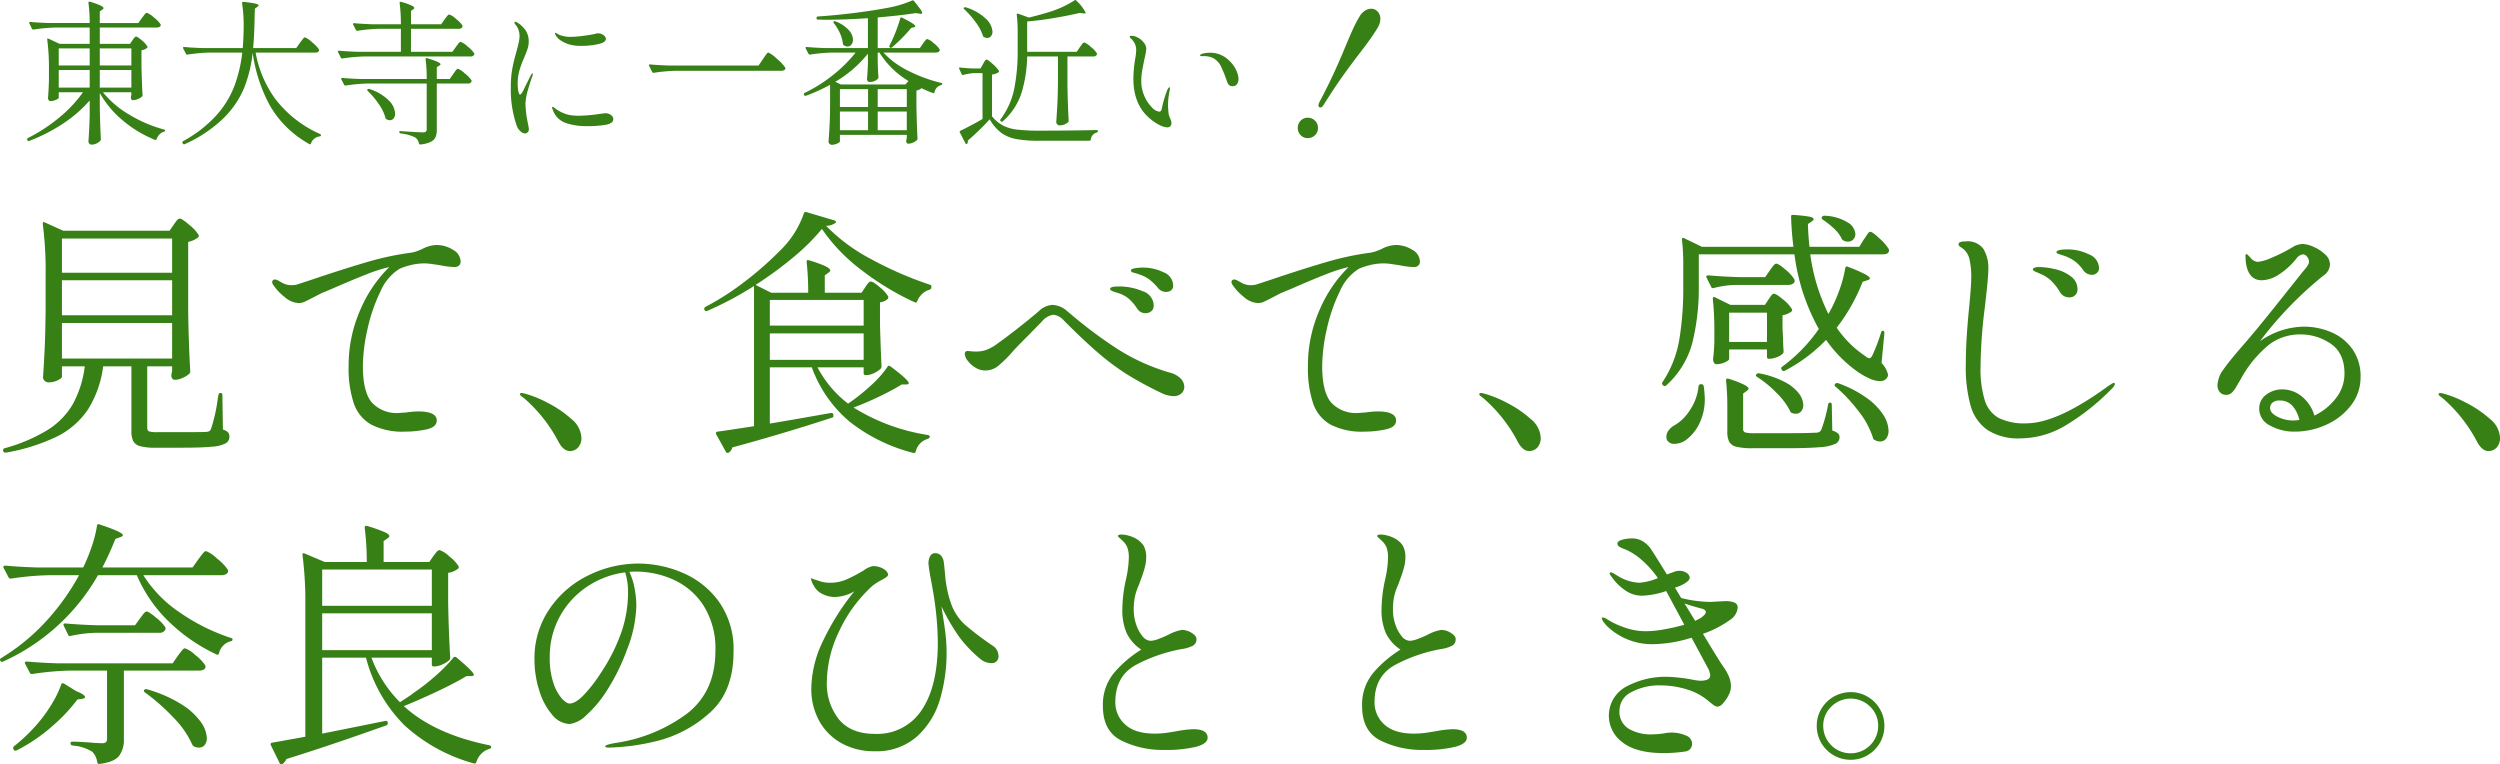 <svg xmlns="http://www.w3.org/2000/svg" width="482.25" height="147.413" viewBox="0 0 482.25 147.413"><g transform="translate(-276.65 -154.438)"><path d="M22.2-17.79q.06-.09.21-.3a1.868,1.868,0,0,1,.27-.315.367.367,0,0,1,.24-.1q.24,0,1.095.735A4.249,4.249,0,0,1,25.08-16.59q.09.12-.06.27a2.078,2.078,0,0,1-1.08.45v3q.09,3.75.21,5.64a.407.407,0,0,1-.12.3,2.354,2.354,0,0,1-.8.48,2.579,2.579,0,0,1-.945.21q-.33,0-.39-.45l.03-.3a1.864,1.864,0,0,0,.06-.27v-.51H16.5a18.669,18.669,0,0,0,5.16,4.365A25.733,25.733,0,0,0,28.32-.57q.18.06.18.18,0,.18-.24.24a1.829,1.829,0,0,0-.825.5,2.615,2.615,0,0,0-.585.915q-.06.24-.3.15a22.8,22.8,0,0,1-6.12-3.66A19.24,19.24,0,0,1,15.9-7.62v3.09q.09,3.84.21,5.82a.439.439,0,0,1-.09.27,2.118,2.118,0,0,1-.72.54,2.13,2.13,0,0,1-.96.24.611.611,0,0,1-.45-.18.576.576,0,0,1-.18-.42q.18-2.52.24-5.07V-6.18A25.146,25.146,0,0,1,8.82-1.725,32.994,32.994,0,0,1,2.28,1.62a.174.174,0,0,1-.12.03.213.213,0,0,1-.21-.15l-.03-.09a.241.241,0,0,1,.09-.33A32.249,32.249,0,0,0,8.07-2.88a24.888,24.888,0,0,0,4.59-4.89H7.98v1.08q0,.15-.54.39a2.577,2.577,0,0,1-1.05.24.414.414,0,0,1-.345-.18.681.681,0,0,1-.135-.42q.12-1.38.18-3.42v-2.01a41.964,41.964,0,0,0-.33-5.82v-.06q0-.12.075-.15a.243.243,0,0,1,.195.03l2.13.99h5.79v-3.15H7.41a32.163,32.163,0,0,0-4.29.39H3.03a.253.253,0,0,1-.21-.15l-.51-1.05a.174.174,0,0,1-.03-.12q0-.15.21-.15,1.65.15,3.66.21h7.8a30.027,30.027,0,0,0-.24-3.9q0-.3.3-.21a15.031,15.031,0,0,1,2.04.735q.57.285.57.5,0,.15-.24.3l-.48.33v2.25h7.44l.69-.99q.15-.18.315-.405a4.8,4.8,0,0,1,.33-.405.443.443,0,0,1,.285-.18,3.878,3.878,0,0,1,1.35.885,5.74,5.74,0,0,1,1.32,1.335l.03.12a.418.418,0,0,1-.225.375,1.061,1.061,0,0,1-.555.135H15.9v3.15h5.82Zm-8.25,4.86v-3.3H7.98v3.3Zm8.04,0v-3.3H15.9v3.3Zm-8.04.87H7.98v3.39h5.97Zm1.95,0v3.39h6.09v-3.39Zm38.61-5.25q.12-.15.345-.45t.36-.45a.367.367,0,0,1,.255-.15,4.269,4.269,0,0,1,1.35.93,6.155,6.155,0,0,1,1.35,1.38.757.757,0,0,1,0,.3.745.745,0,0,1-.72.33H45.96a21.817,21.817,0,0,0,3.735,8.865A22.191,22.191,0,0,0,58.41.3a.253.253,0,0,1,.15.21.233.233,0,0,1-.045.165A.409.409,0,0,1,58.32.75,2.023,2.023,0,0,0,56.64,2.1q-.09.27-.33.12a19.782,19.782,0,0,1-7.725-7.65,30.085,30.085,0,0,1-3.195-9.96,25.284,25.284,0,0,1-1.695,6.9A17.9,17.9,0,0,1,39.66-2.655a25.953,25.953,0,0,1-7.38,4.9q-.24.09-.33-.09l-.09-.15a.174.174,0,0,1-.03-.12.259.259,0,0,1,.12-.21,24.423,24.423,0,0,0,6.345-4.89A18.343,18.343,0,0,0,41.82-8.85a27.024,27.024,0,0,0,1.56-6.57H37.11a32.163,32.163,0,0,0-4.29.39h-.06a.271.271,0,0,1-.24-.15l-.54-1.05-.03-.12q0-.15.21-.15,1.62.15,3.63.21h7.68q.09-.9.15-2.7.03-.45.03-1.38a28.793,28.793,0,0,0-.3-4.59q0-.3.27-.24a21.707,21.707,0,0,1,2.28.33q.63.15.63.33,0,.15-.24.3l-.48.36q0,.63-.03.93-.06,4.14-.3,6.66h8.31Zm27.9-4.5.3-.4a3.879,3.879,0,0,1,.345-.42.379.379,0,0,1,.255-.135,3.567,3.567,0,0,1,1.29.84,5.438,5.438,0,0,1,1.26,1.29.519.519,0,0,1-.03.3.745.745,0,0,1-.72.33H75.93v4.44h7.98l.69-.96q.09-.12.3-.405a3.88,3.88,0,0,1,.345-.42.379.379,0,0,1,.255-.135,3.792,3.792,0,0,1,1.335.885,5.47,5.47,0,0,1,1.275,1.3.273.273,0,0,1,0,.3.745.745,0,0,1-.72.33H66.99a32.163,32.163,0,0,0-4.29.39h-.09a.253.253,0,0,1-.21-.15l-.54-1.08a.174.174,0,0,1-.03-.12q0-.15.21-.15,1.65.15,3.66.21h8.28v-4.44H69.9a32.164,32.164,0,0,0-4.29.39h-.09a.253.253,0,0,1-.21-.15l-.54-1.05a.174.174,0,0,1-.03-.12q0-.15.21-.15,1.65.15,3.66.21h5.37a32.274,32.274,0,0,0-.24-4.11q0-.3.3-.21a13.594,13.594,0,0,1,1.98.69q.54.27.54.48,0,.12-.21.27l-.42.3v2.58h5.82Zm1.68,10.5q.12-.15.315-.435a3.076,3.076,0,0,1,.33-.42.379.379,0,0,1,.255-.135,4.013,4.013,0,0,1,1.3.885A5.791,5.791,0,0,1,87.6-10.08a.757.757,0,0,1,0,.3.745.745,0,0,1-.72.33H80.91V-.6A3.932,3.932,0,0,1,80.685.855a1.907,1.907,0,0,1-.915.93,5.74,5.74,0,0,1-2.04.525h-.06q-.15,0-.21-.21A1.857,1.857,0,0,0,76.71.93,8.7,8.7,0,0,0,73.92.18q-.24-.06-.24-.24,0-.27.24-.21,3.48.24,4.29.24a.869.869,0,0,0,.6-.15.758.758,0,0,0,.15-.54V-9.45H67.62a32.163,32.163,0,0,0-4.29.39h-.09a.253.253,0,0,1-.21-.15l-.54-1.05a.174.174,0,0,1-.03-.12q0-.15.21-.15,1.65.15,3.66.21H78.96a29.2,29.2,0,0,0-.21-3.81q0-.3.3-.21,2.58.78,2.58,1.17,0,.12-.24.27l-.48.3v2.28H83.4Zm-16.5,3.3q-.18-.18-.03-.33a.314.314,0,0,1,.33-.06,9.213,9.213,0,0,1,3.765,2.22A3.84,3.84,0,0,1,72.87-3.66a1.453,1.453,0,0,1-.285.93.9.9,0,0,1-.735.36,1.221,1.221,0,0,1-.66-.21.288.288,0,0,1-.18-.24,8.8,8.8,0,0,0-1.32-2.7A15.485,15.485,0,0,0,67.59-8.01ZM97.92.18A1.408,1.408,0,0,1,97-.285a2.619,2.619,0,0,1-.7-1.1,21.347,21.347,0,0,1-1.11-7.41,19.529,19.529,0,0,1,.3-3.6,32.927,32.927,0,0,1,.81-3.3q.21-.81.39-1.59a6.13,6.13,0,0,0,.18-1.35,3.53,3.53,0,0,0-.21-1.17,2.745,2.745,0,0,0-.54-.96,1.07,1.07,0,0,1-.24-.45q0-.15.12-.15a1.026,1.026,0,0,1,.48.18,5.273,5.273,0,0,1,1.575,1.5,3.9,3.9,0,0,1,.585,2.22,4.061,4.061,0,0,1-.18,1.17,11.61,11.61,0,0,1-.42,1.17q-.24.57-.3.75a15.963,15.963,0,0,0-.93,2.55,9.505,9.505,0,0,0-.3,2.37A8.319,8.319,0,0,0,96.63-8q.12.675.36.675.15,0,.51-.6l.54-1.11,1.02-2.04q.21-.33.3-.33t.09.12l-.09.36q-.39,1.05-.87,2.715a10.4,10.4,0,0,0-.48,2.775,21.5,21.5,0,0,0,.51,3.84,8.969,8.969,0,0,1,.15.96.755.755,0,0,1-.24.6A.764.764,0,0,1,97.92.18Zm10.86-16.89a8.051,8.051,0,0,1-2.16-.24,5.97,5.97,0,0,1-1.755-.78,2.921,2.921,0,0,1-1.035-1.05.921.921,0,0,1-.12-.36.08.08,0,0,1,.09-.09.741.741,0,0,1,.315.15,2.726,2.726,0,0,0,.435.24,5.694,5.694,0,0,0,2.16.39,19.814,19.814,0,0,0,2.3-.18q1.455-.18,2.415-.39a1.929,1.929,0,0,1,.57-.12,1.761,1.761,0,0,1,1.05.345.944.944,0,0,1,.48.735q0,.69-1.53,1.02A15.191,15.191,0,0,1,108.78-16.71Zm1.05,15.48a12.144,12.144,0,0,1-4.05-.615,4,4,0,0,1-2.46-2.445,2.506,2.506,0,0,1-.18-.54.106.106,0,0,1,.12-.12.4.4,0,0,1,.225.105q.135.105.225.165a7.033,7.033,0,0,0,2.61,1.26,8.824,8.824,0,0,0,2.07.18,28.8,28.8,0,0,0,3.99-.36l1.02-.12a1.706,1.706,0,0,1,1.125.36,1.019,1.019,0,0,1,.435.78q0,.81-1.425,1.08A20.6,20.6,0,0,1,109.83-1.23Zm33.99-12.93q.15-.21.39-.57a4.735,4.735,0,0,1,.39-.525.4.4,0,0,1,.27-.165,5.4,5.4,0,0,1,1.62,1.185,8.183,8.183,0,0,1,1.62,1.7.273.273,0,0,1,0,.3q-.15.33-.81.33H127.05a32.163,32.163,0,0,0-4.29.39h-.09a.253.253,0,0,1-.21-.15l-.6-1.2a.174.174,0,0,1-.03-.12q0-.15.21-.15,1.65.15,3.66.21h17.28Zm30.87-3q.09-.12.285-.375a3.983,3.983,0,0,1,.315-.375.346.346,0,0,1,.24-.12,3.2,3.2,0,0,1,1.215.78,4.73,4.73,0,0,1,1.155,1.2.334.334,0,0,1,.03.15.4.4,0,0,1-.225.345,1.061,1.061,0,0,1-.555.135H167.07a16.2,16.2,0,0,0,4.815,3.525A28.557,28.557,0,0,0,178.2-9.57q.21.03.21.21a.248.248,0,0,1-.24.21,1.787,1.787,0,0,0-1.26,1.38q-.06.24-.3.15a21.062,21.062,0,0,1-2.19-.93,2.078,2.078,0,0,1-.99.45v3.21q.09,3.99.21,6.06a.407.407,0,0,1-.12.3,2.4,2.4,0,0,1-.765.48,2.359,2.359,0,0,1-.915.21.314.314,0,0,1-.255-.135.688.688,0,0,1-.135-.315l.03-.3.09-.39V.45h-12.9V1.71q0,.18-.525.42a2.476,2.476,0,0,1-1.035.24.626.626,0,0,1-.435-.18.555.555,0,0,1-.2-.42q.12-1.62.2-3.165t.1-3.945V-9.21a33.513,33.513,0,0,1-4.68,2.13h-.09a.285.285,0,0,1-.24-.12l-.03-.09a.241.241,0,0,1,.09-.33,28.466,28.466,0,0,0,5.505-3.465A27.143,27.143,0,0,0,161.7-15.42h-4.5a32.163,32.163,0,0,0-4.29.39h-.09a.253.253,0,0,1-.21-.15l-.54-1.05a.174.174,0,0,1-.03-.12q0-.15.21-.15,1.65.15,3.66.21h8.16v-5.76q-4.44.3-8.19.3l-1.47-.03a.212.212,0,0,1-.24-.24v-.09a.235.235,0,0,1,.21-.27q3.21-.21,6.765-.645t6.615-1.005a22,22,0,0,0,4.86-1.44.174.174,0,0,1,.12-.03.259.259,0,0,1,.21.12q.87,1.08,1.23,1.59a1.63,1.63,0,0,1,.36.72q0,.24-.48.15l-.75-.12q-2.79.45-7.35.84v5.91h2.52l-.18-.15a.219.219,0,0,1-.06-.33,25.113,25.113,0,0,0,1.185-2.64q.555-1.44.885-2.61.03-.24.33-.15,2.58,1.29,2.58,1.65,0,.15-.27.21l-.54.15a29.287,29.287,0,0,1-3.87,3.87h5.55Zm-17.22-3.96q-.12-.21,0-.3a.364.364,0,0,1,.33-.03,6.714,6.714,0,0,1,2.565,1.68,2.9,2.9,0,0,1,.825,1.86,1.465,1.465,0,0,1-.3.945.923.923,0,0,1-.75.375,1.4,1.4,0,0,1-.72-.24.549.549,0,0,1-.18-.3,6.367,6.367,0,0,0-.585-2.07A8.749,8.749,0,0,0,157.47-21.12Zm6.6,5.91a22.753,22.753,0,0,1-6.3,5.43l1.08.51H171.3l.6-.66a16.761,16.761,0,0,1-5.61-5.49h-.33v1.68l.03,1.02q.03,1.14.12,2.04a.367.367,0,0,1-.09.27,1.655,1.655,0,0,1-.645.465,2.435,2.435,0,0,1-1.005.195.414.414,0,0,1-.345-.18.681.681,0,0,1-.135-.42q.12-1.17.18-3.03Zm-5.4,10.29h5.43V-8.37h-5.43Zm12.9-3.45h-5.61v3.45h5.61ZM164.1-4.05h-5.43v3.6h5.43Zm1.86,0v3.6h5.61v-3.6Zm39-12.42q.09-.12.27-.375a3.071,3.071,0,0,1,.315-.39.379.379,0,0,1,.255-.135,3.6,3.6,0,0,1,1.23.825,5.059,5.059,0,0,1,1.2,1.245.757.757,0,0,1,0,.3.714.714,0,0,1-.69.33h-4.98v5.52q.06,3.75.24,6.87a.407.407,0,0,1-.12.3,2.4,2.4,0,0,1-1.68.6.574.574,0,0,1-.4-.195.574.574,0,0,1-.2-.4q.12-1.77.21-3.435t.12-4.365v-4.89h-5.94a25.593,25.593,0,0,1-1.065,6.945A12.269,12.269,0,0,1,190.08-2.16a.252.252,0,0,1-.36,0l-.06-.06a.219.219,0,0,1,0-.33,14.751,14.751,0,0,0,2.64-5.91,37.194,37.194,0,0,0,.66-7.38v-3.54a27.634,27.634,0,0,0-.18-3.33q0-.3.27-.21l2.07.75q2.31-.57,3.75-1.02a19.8,19.8,0,0,0,5.07-2.31q.18-.15.33.06a8.192,8.192,0,0,1,1.8,2.31q0,.21-.42.15l-.72-.09q-2.16.51-4.89.975t-5.25.675v5.85h9.57Zm-22.32-7.32q-.18-.18-.03-.3a.314.314,0,0,1,.33-.06,9.628,9.628,0,0,1,3.9,2.22,3.744,3.744,0,0,1,1.26,2.46,1.344,1.344,0,0,1-.285.885.88.88,0,0,1-.705.345,1.266,1.266,0,0,1-.69-.21.289.289,0,0,1-.18-.24,8.822,8.822,0,0,0-1.4-2.61A17.324,17.324,0,0,0,182.64-23.79Zm3.63,10.59q.09-.15.225-.39a2.216,2.216,0,0,1,.24-.36.3.3,0,0,1,.225-.12q.24,0,1.185.855a5.958,5.958,0,0,1,1.185,1.3.212.212,0,0,1-.09.3,2.275,2.275,0,0,1-1.23.42v8.07a6.856,6.856,0,0,0,2.13,1.785,8.1,8.1,0,0,0,2.715.78A36.278,36.278,0,0,0,197.1-.36q6.57,0,11.1-.12.24,0,.24.21a.291.291,0,0,1-.21.27,1.563,1.563,0,0,0-1.17,1.38.291.291,0,0,1-.27.21h-9.66a24.192,24.192,0,0,1-4.455-.33,7.085,7.085,0,0,1-2.9-1.215,8.7,8.7,0,0,1-2.22-2.595q-.87.99-2.115,2.19T183.33,1.56l.03.18a.72.72,0,0,1-.15.42.2.2,0,0,1-.15.06q-.12,0-.18-.15L181.8-.03a.2.2,0,0,1,.09-.3q1.95-.93,4.29-2.28v-8.85h-1.41a9.116,9.116,0,0,0-2.31.36h-.09a.253.253,0,0,1-.21-.15l-.48-1.05-.03-.12a.13.13,0,0,1,.06-.1.155.155,0,0,1,.15-.015q1.32.15,2.55.18h1.38ZM221.82-.99a3.7,3.7,0,0,1-1.5-.45,9.783,9.783,0,0,1-2.07-1.44q-2.97-2.64-2.97-7.5a24.282,24.282,0,0,1,.33-3.72,11.452,11.452,0,0,0,.21-1.77,2.948,2.948,0,0,0-.255-1.245,3.769,3.769,0,0,0-.855-1.125.411.411,0,0,1-.15-.24.145.145,0,0,1,.1-.135.565.565,0,0,1,.225-.045,2.721,2.721,0,0,1,1.275.36,3.523,3.523,0,0,1,1.14.96,1.956,1.956,0,0,1,.465,1.2,12.821,12.821,0,0,1-.33,1.86q-.3,1.44-.465,2.4a11.315,11.315,0,0,0-.165,1.92,7.08,7.08,0,0,0,.615,2.97,6.98,6.98,0,0,0,1.455,2.16,2.315,2.315,0,0,0,1.41.81q.36,0,.48-.6a20.66,20.66,0,0,1,1.05-3.57,1.922,1.922,0,0,1,.21-.375q.12-.165.21-.165t.09.18a3.6,3.6,0,0,1-.06.51,14.027,14.027,0,0,0-.3,2.73q0,.57.09,1.47a2.516,2.516,0,0,0,.15.705q.12.315.15.4a2.123,2.123,0,0,1,.27.9.866.866,0,0,1-.21.615A.781.781,0,0,1,221.82-.99Zm12.63-7.95a.963.963,0,0,1-.75-.24,2.038,2.038,0,0,1-.36-.66,24.022,24.022,0,0,0-1.065-2.7,3.667,3.667,0,0,0-1.635-1.83,4.047,4.047,0,0,0-1.86-.36h-.36q-.27,0-.27-.18,0-.12.3-.24a2.971,2.971,0,0,1,.585-.15,5.466,5.466,0,0,1,1.035-.09,5.062,5.062,0,0,1,3.63,1.47,5.727,5.727,0,0,1,1.47,2.025,4.7,4.7,0,0,1,.39,1.545,1.791,1.791,0,0,1-.27.99A.927.927,0,0,1,234.45-8.94Zm16.89,4.11a.347.347,0,0,1-.255-.105.428.428,0,0,1-.105-.315,1.415,1.415,0,0,1,.18-.6q1.77-3.36,2.91-5.865t2.25-5.2q.84-2.01,1.38-3.18a24.758,24.758,0,0,1,1.2-2.28,3.275,3.275,0,0,1,1.05-1.125,2.248,2.248,0,0,1,1.2-.375,1.643,1.643,0,0,1,1.26.555,2.024,2.024,0,0,1,.51,1.425,3.213,3.213,0,0,1-.45,1.56q-.54.93-1.275,1.98t-1.26,1.74q-.525.69-.795,1.05-2.01,2.61-3.555,4.785T252-5.37Q251.67-4.83,251.34-4.83Zm-2.43,5.91a1.831,1.831,0,0,1-1.365-.57,1.906,1.906,0,0,1-.555-1.38,1.942,1.942,0,0,1,.555-1.41,1.831,1.831,0,0,1,1.365-.57,1.915,1.915,0,0,1,1.41.57,1.915,1.915,0,0,1,.57,1.41,1.88,1.88,0,0,1-.57,1.38A1.915,1.915,0,0,1,248.91,1.08Z" transform="translate(280 180)" fill="#378015"/><path d="M36.15-40.2q.1-.15.35-.5a3.113,3.113,0,0,1,.45-.525.611.611,0,0,1,.4-.175q.4,0,1.825,1.225A7.593,7.593,0,0,1,40.95-38.25a.379.379,0,0,1-.1.5,4.586,4.586,0,0,1-1.9.85v13.5q.1,6.25.4,11.45a.678.678,0,0,1-.2.5,4.815,4.815,0,0,1-1.3.8,3.757,3.757,0,0,1-1.5.35q-.55,0-.65-.75l.05-.5a3.106,3.106,0,0,0,.1-.45v-.9h-4.8V-1.1q0,.6.35.75a5.4,5.4,0,0,0,1.65.15H37.9q3.9,0,4.55-.05a1.408,1.408,0,0,0,.625-.175A1.134,1.134,0,0,0,43.4-.95,32.29,32.29,0,0,0,44.6-6.2a10.967,10.967,0,0,1,.2-1.2.364.364,0,0,1,.4-.35q.35,0,.35.4l.1,6.65a2.25,2.25,0,0,1,1,.55A1.293,1.293,0,0,1,46.9.7a1.41,1.41,0,0,1-.7,1.25,6.584,6.584,0,0,1-2.625.65q-1.925.2-5.725.2h-5.3a10.4,10.4,0,0,1-2.875-.3,2.083,2.083,0,0,1-1.325-.975A4.408,4.408,0,0,1,28-.45V-12.9H22.55a20.47,20.47,0,0,1-2.9,8.275A15.443,15.443,0,0,1,13.675.625,36.7,36.7,0,0,1,3.75,3.75h-.1a.405.405,0,0,1-.4-.35V3.3a.392.392,0,0,1,.3-.4A31.892,31.892,0,0,0,11.875-.65a14.445,14.445,0,0,0,4.85-5A20.288,20.288,0,0,0,19-12.9H14.6v2q0,.3-.825.7A4.015,4.015,0,0,1,12-9.8a1.044,1.044,0,0,1-.725-.3.925.925,0,0,1-.325-.7q.2-2.9.325-5.75t.175-7.15v-6.95a69.94,69.94,0,0,0-.55-9.7v-.1q0-.2.1-.25a.355.355,0,0,1,.3.05l3.55,1.6h20.5Zm-.3,9.25v-6.6H14.6v6.6ZM14.6-22.75H35.85V-29.5H14.6Zm21.25,1.5H14.6v6.85H35.85Zm51-15.05a5.868,5.868,0,0,1,3.175.925A2.641,2.641,0,0,1,91.5-33.15a1.02,1.02,0,0,1-.325.825,1.233,1.233,0,0,1-.825.275,15.057,15.057,0,0,1-2.8-.35q-.35-.05-1.35-.2a11.536,11.536,0,0,0-1.65-.15,10.879,10.879,0,0,0-2.875.375A11.747,11.747,0,0,0,79.7-31.7a9.543,9.543,0,0,0-3.675,4.4,31.888,31.888,0,0,0-2.5,7.3,33.326,33.326,0,0,0-.875,7q0,5.05,1.725,7.075A6.485,6.485,0,0,0,79.6-3.9L81-4a18.785,18.785,0,0,1,2.3-.2q3.6,0,3.6,1.75,0,1.3-2.025,1.725A19.788,19.788,0,0,1,80.8-.3a13.257,13.257,0,0,1-6.525-1.35A7.467,7.467,0,0,1,70.9-5.75a21.491,21.491,0,0,1-1-7.2,26.54,26.54,0,0,1,2.225-10.775A25.5,25.5,0,0,1,77.75-32.05l-.4.1a28.442,28.442,0,0,0-3.975,1.3q-2.575,1-6.575,2.75l-2.15.9q-.4.2-1.75.9-.95.5-1.5.75a2.748,2.748,0,0,1-1.15.25,4.371,4.371,0,0,1-2.675-1.15,10.223,10.223,0,0,1-2.175-2.3,1.1,1.1,0,0,1-.25-.6.48.48,0,0,1,.15-.35.48.48,0,0,1,.35-.15,1.325,1.325,0,0,1,.65.2q.1.05.85.475A3.7,3.7,0,0,0,59-28.55a6,6,0,0,0,.85-.1l3.05-1q5.6-1.9,10.275-3.275A55.512,55.512,0,0,1,81.8-34.8a6.187,6.187,0,0,0,1.45-.375q.7-.275.9-.375A6.147,6.147,0,0,1,86.85-36.3Zm23.55,38a28.6,28.6,0,0,0-6.6-8.4q-.2-.15-.525-.4t-.325-.4q0-.25.35-.25a4.5,4.5,0,0,1,.9.2,21.579,21.579,0,0,1,4.1,1.7,20.982,20.982,0,0,1,4.525,3.075A4.952,4.952,0,0,1,114.8.8a2.662,2.662,0,0,1-.675,2,2.143,2.143,0,0,1-1.525.65Q111.35,3.45,110.4,1.7Zm59.15-29.85q.1-.15.325-.475a2.553,2.553,0,0,1,.4-.475.567.567,0,0,1,.375-.15q.45,0,1.725,1.1A6.83,6.83,0,0,1,174-26.35a.594.594,0,0,1-.1.45,2.612,2.612,0,0,1-1.5.65v4.3q.15,5.2.3,8.05a.9.9,0,0,1-.15.45,4.7,4.7,0,0,1-1.275.85,3.526,3.526,0,0,1-1.525.4h-.1a.354.354,0,0,1-.4-.4v-1.1h-8.9a21.108,21.108,0,0,0,5.9,7l.5-.35a38.043,38.043,0,0,0,4-3.25,20.139,20.139,0,0,0,3.1-3.5.223.223,0,0,1,.225-.2.575.575,0,0,1,.325.1q3.55,2.65,3.55,3.25,0,.25-.5.25h-.85q-1.7,1.05-4.225,2.275T167.3-4.95A37.967,37.967,0,0,0,181.65.35q.35.1.35.3a.361.361,0,0,1-.125.3.885.885,0,0,1-.275.15,3.341,3.341,0,0,0-2.3,2.4.364.364,0,0,1-.5.3,32.909,32.909,0,0,1-12.225-6,24.545,24.545,0,0,1-7.325-10.5h-8.1V-1.85l5.25-.9,6.55-1.15h.1q.3,0,.35.35v.1q.1.4-.25.45Q153.85.05,143.9,2.75a1.483,1.483,0,0,1-.7,1,.2.2,0,0,1-.15.05.389.389,0,0,1-.4-.25L140.8.2a.556.556,0,0,1-.05-.25q0-.2.3-.25,1.25-.15,5.4-.8.4-.05,1.65-.25V-28.4a63.69,63.69,0,0,1-9,4.8.29.29,0,0,1-.2.05.354.354,0,0,1-.35-.25.29.29,0,0,1-.05-.2.432.432,0,0,1,.2-.35,50.9,50.9,0,0,0,7.425-4.75,63.1,63.1,0,0,0,6.875-6,18.345,18.345,0,0,0,4.7-7.25.42.42,0,0,1,.175-.275.42.42,0,0,1,.325-.025l5.4,1.6q.45.2.25.45A3.02,3.02,0,0,1,162-40a34.56,34.56,0,0,0,8.55,6.35,69.512,69.512,0,0,0,11.45,5q.4.1.3.45v.1q0,.3-.4.45a3.145,3.145,0,0,0-1.375.8,3.837,3.837,0,0,0-.925,1.35q-.1.4-.5.25a52.718,52.718,0,0,1-10.375-6.3A33.406,33.406,0,0,1,161.2-39.4a40.918,40.918,0,0,1-5.525,5.475A71.068,71.068,0,0,1,148.4-28.6l3,1.5h7.15a51.933,51.933,0,0,0-.3-5.9v-.1q0-.4.45-.25a23.271,23.271,0,0,1,3.2,1.15q.9.45.9.8,0,.2-.35.45l-.7.5v3.35h7.1Zm-.3,7.4V-25.7h-18.1v4.95Zm-18.1,1.5v5.1h18.1v-5.1Zm76.4-8a1.943,1.943,0,0,1-1.55-.8,10.671,10.671,0,0,0-1.675-1.625,7.04,7.04,0,0,0-1.975-.975,9.073,9.073,0,0,0-.875-.275,1.557,1.557,0,0,1-.575-.225l-.1-.2q0-.35.825-.475a9.956,9.956,0,0,1,1.475-.125,9.071,9.071,0,0,1,3.975.9,2.793,2.793,0,0,1,1.875,2.55,1.11,1.11,0,0,1-.4.95A1.62,1.62,0,0,1,227.55-27.25Zm-3.95,4.1a1.84,1.84,0,0,1-1.6-.9,9.265,9.265,0,0,0-1.65-1.925A5.936,5.936,0,0,0,218.1-27.1l-.525-.175a2.78,2.78,0,0,1-.575-.25.373.373,0,0,1-.2-.325q0-.45,1.65-.45a11.411,11.411,0,0,1,4.65.925,2.952,2.952,0,0,1,2.1,2.725,1.346,1.346,0,0,1-.475,1.125A1.761,1.761,0,0,1,223.6-23.15Zm5.4,16a5.612,5.612,0,0,1-2.3-.6,67.83,67.83,0,0,1-6.65-3.6,46.866,46.866,0,0,1-5.425-4.025Q211.9-17.7,207.9-21.7a3.167,3.167,0,0,0-2.05-1.15,3.526,3.526,0,0,0-2.25,1.35l-2.65,2.7q-2.25,2.25-2.95,3.05a24.921,24.921,0,0,1-2.8,2.775,3.908,3.908,0,0,1-2.5.875,3.586,3.586,0,0,1-1.9-.55,5.157,5.157,0,0,1-1.475-1.325,2.385,2.385,0,0,1-.575-1.325.633.633,0,0,1,.125-.375.431.431,0,0,1,.375-.175q.2,0,.675.05a10.36,10.36,0,0,0,1.075.05,6.131,6.131,0,0,0,1.8-.275,8.812,8.812,0,0,0,2.35-1.325q1.5-1.05,3.825-2.875T203-23.5a4.148,4.148,0,0,1,2.7-1.25,4.609,4.609,0,0,1,2.8,1.2l.9.75a86.223,86.223,0,0,0,8.575,6.4,38.872,38.872,0,0,0,10.275,4.7,4.537,4.537,0,0,1,2.2,1.2,2.352,2.352,0,0,1,.65,1.55,1.7,1.7,0,0,1-.55,1.275A2.155,2.155,0,0,1,229-7.15ZM271.9-36.3a5.869,5.869,0,0,1,3.175.925,2.641,2.641,0,0,1,1.475,2.225,1.02,1.02,0,0,1-.325.825,1.233,1.233,0,0,1-.825.275,15.057,15.057,0,0,1-2.8-.35q-.35-.05-1.35-.2a11.536,11.536,0,0,0-1.65-.15,10.879,10.879,0,0,0-2.875.375,11.747,11.747,0,0,0-1.975.675,9.543,9.543,0,0,0-3.675,4.4,31.888,31.888,0,0,0-2.5,7.3,33.325,33.325,0,0,0-.875,7q0,5.05,1.725,7.075A6.485,6.485,0,0,0,264.65-3.9l1.4-.1a18.784,18.784,0,0,1,2.3-.2q3.6,0,3.6,1.75,0,1.3-2.025,1.725A19.788,19.788,0,0,1,265.85-.3a13.257,13.257,0,0,1-6.525-1.35,7.467,7.467,0,0,1-3.375-4.1,21.491,21.491,0,0,1-1-7.2,26.54,26.54,0,0,1,2.225-10.775A25.5,25.5,0,0,1,262.8-32.05l-.4.1a28.441,28.441,0,0,0-3.975,1.3q-2.575,1-6.575,2.75l-2.15.9q-.4.2-1.75.9-.95.5-1.5.75a2.748,2.748,0,0,1-1.15.25,4.371,4.371,0,0,1-2.675-1.15,10.223,10.223,0,0,1-2.175-2.3,1.1,1.1,0,0,1-.25-.6.48.48,0,0,1,.15-.35.48.48,0,0,1,.35-.15,1.325,1.325,0,0,1,.65.2q.1.05.85.475a3.7,3.7,0,0,0,1.85.425,6,6,0,0,0,.85-.1l3.05-1q5.6-1.9,10.275-3.275A55.512,55.512,0,0,1,266.85-34.8a6.186,6.186,0,0,0,1.45-.375q.7-.275.9-.375A6.147,6.147,0,0,1,271.9-36.3Zm23.55,38a28.6,28.6,0,0,0-6.6-8.4q-.2-.15-.525-.4T288-7.5q0-.25.35-.25a4.5,4.5,0,0,1,.9.2,21.579,21.579,0,0,1,4.1,1.7,20.982,20.982,0,0,1,4.525,3.075A4.952,4.952,0,0,1,299.85.8a2.662,2.662,0,0,1-.675,2,2.143,2.143,0,0,1-1.525.65Q296.4,3.45,295.45,1.7ZM362.2-37.4a7,7,0,0,0,.45-.65,4.876,4.876,0,0,1,.425-.6.5.5,0,0,1,.375-.2q.4,0,1.8,1.325A8.9,8.9,0,0,1,367-35.5l.05.2q0,.8-1.2.8h-14a37.02,37.02,0,0,0,3.5,11.5,26.59,26.59,0,0,0,2.05-4.425,23.726,23.726,0,0,0,1.2-4.425q.1-.45.5-.25a29.464,29.464,0,0,1,3.3,1.425q.95.525.95.825,0,.2-.5.35l-.9.3a35.217,35.217,0,0,1-5,8.85,20.2,20.2,0,0,0,5.55,5.5,1.48,1.48,0,0,0,.75.4q.3,0,.6-.6a34.455,34.455,0,0,0,1.65-4.35q.1-.35.35-.35.3,0,.3.45l-.55,5.75a4.93,4.93,0,0,1,1.25,2.25,1.049,1.049,0,0,1-.15.55,1.525,1.525,0,0,1-1.45.7,4.982,4.982,0,0,1-1.975-.5,14.168,14.168,0,0,1-2.225-1.25A25.251,25.251,0,0,1,354.9-18a30.813,30.813,0,0,1-7.95,5.95.423.423,0,0,1-.55-.1l-.05-.1q-.25-.35.05-.55a30.86,30.86,0,0,0,7.1-7.3,39.829,39.829,0,0,1-4.7-14.4H330.35v6.25a44.007,44.007,0,0,1-1.2,10.625,16.835,16.835,0,0,1-5.1,8.425.4.4,0,0,1-.6-.05l-.05-.05a.393.393,0,0,1-.05-.55,21.172,21.172,0,0,0,3.225-8.125A59.835,59.835,0,0,0,327.35-28.2v-4.7a39.839,39.839,0,0,0-.25-4.4q0-.55.45-.3l3.4,1.65H348.6q-.35-2.75-.45-5.8,0-.45.45-.35a26.7,26.7,0,0,1,3.05.325q.85.175.85.475,0,.2-.35.45l-.75.5q.05,2.15.3,4.4h9.6Zm-7.95-3.8q-.3-.25-.15-.5a.537.537,0,0,1,.5-.25,9.089,9.089,0,0,1,4.475,1.3,2.852,2.852,0,0,1,1.475,2.2,1.507,1.507,0,0,1-.4,1.075,1.375,1.375,0,0,1-1.05.425,1.583,1.583,0,0,1-.8-.2.594.594,0,0,1-.35-.3,6.538,6.538,0,0,0-1.5-2A15.352,15.352,0,0,0,354.25-41.2ZM337.4-28.6a17.575,17.575,0,0,0-4.15.6q-.4.1-.5-.2l-.9-1.8a.29.29,0,0,1-.05-.2q0-.25.35-.25,2.75.25,6.1.35h4.9l.9-1.3q.15-.2.425-.575a5.01,5.01,0,0,1,.45-.55.526.526,0,0,1,.375-.175q.45,0,1.8,1.175a7.341,7.341,0,0,1,1.7,1.875l.05.2a.7.7,0,0,1-.375.625,1.668,1.668,0,0,1-.875.225Zm6.4,2.8q.15-.2.35-.5a3.042,3.042,0,0,1,.35-.45.48.48,0,0,1,.35-.15q.45,0,1.775,1.125A6.9,6.9,0,0,1,348.3-23.95a.379.379,0,0,1-.1.5,3.845,3.845,0,0,1-1.7.7v2.5l.1,2q0,.9.1,2.4a.594.594,0,0,1-.1.45,3.03,3.03,0,0,1-1.175.725,4.087,4.087,0,0,1-1.475.325h-.05a.354.354,0,0,1-.4-.4v-1.4h-7.3v1.85q0,.25-.825.625a3.906,3.906,0,0,1-1.625.375.532.532,0,0,1-.475-.3,1.364,1.364,0,0,1-.175-.7q.15-1.2.2-2.25l.05-1.05v-2.15a57.11,57.11,0,0,0-.3-6.15V-26q0-.2.125-.25a.4.4,0,0,1,.325.05l2.95,1.45h6.65Zm-.3,8.2v-5.65h-7.3v5.65Zm-1.9,6.75q-.4-.25-.15-.5a.555.555,0,0,1,.55-.2,17.527,17.527,0,0,1,4.875,1.65,8.219,8.219,0,0,1,2.775,2.225,3.851,3.851,0,0,1,.85,2.225,1.837,1.837,0,0,1-.4,1.225,1.306,1.306,0,0,1-1.05.475,2.142,2.142,0,0,1-.75-.15.584.584,0,0,1-.35-.4,13.655,13.655,0,0,0-2.625-3.5A21.1,21.1,0,0,0,341.6-10.85Zm-5.75,5.5a46.3,46.3,0,0,0-.25-4.8q0-.5.5-.35a21.375,21.375,0,0,1,3,1.15q.85.45.85.75,0,.2-.35.45l-.7.5v6.8a.666.666,0,0,0,.375.7A7.078,7.078,0,0,0,341.2,0h6.05q4.05,0,5.65-.1a1.429,1.429,0,0,0,.675-.125A1.209,1.209,0,0,0,354-.7a30.57,30.57,0,0,0,1.3-4.85.364.364,0,0,1,.4-.35q.3,0,.3.4l.1,5a2.77,2.77,0,0,1,1.1.55,1.018,1.018,0,0,1,.3.75,1.382,1.382,0,0,1-.8,1.25,8.386,8.386,0,0,1-3,.65q-2.2.2-6.6.2h-6.3a13.33,13.33,0,0,1-3.175-.275,2.127,2.127,0,0,1-1.4-.95A4.153,4.153,0,0,1,335.85-.3ZM356.7-9q-.3-.25-.05-.5a.507.507,0,0,1,.55-.15,21.931,21.931,0,0,1,5.6,2.9,12.067,12.067,0,0,1,3.175,3.275A5.887,5.887,0,0,1,366.95-.5a2.406,2.406,0,0,1-.45,1.525,1.447,1.447,0,0,1-1.2.575,2.2,2.2,0,0,1-1.05-.3.481.481,0,0,1-.3-.4,16.136,16.136,0,0,0-2.775-5.125A30.721,30.721,0,0,0,356.7-9Zm-26.4-.05a.447.447,0,0,1,.45-.4h.15a.43.43,0,0,1,.4.4,21.128,21.128,0,0,1,.2,2.3,10.561,10.561,0,0,1-1.125,5.05,8.356,8.356,0,0,1-2.625,3.1,3.889,3.889,0,0,1-2.05.65,1.543,1.543,0,0,1-1.5-.75,1.549,1.549,0,0,1-.1-.65,1.9,1.9,0,0,1,.375-1.125,3.706,3.706,0,0,1,.975-.925,8.578,8.578,0,0,0,3.15-3A9.982,9.982,0,0,0,330.3-9.05ZM392.4,1a10.97,10.97,0,0,1-6.375-1.625,8.5,8.5,0,0,1-3.25-4.7,27.707,27.707,0,0,1-.925-7.825q0-4.75.65-11.15.4-4.2.4-5.55a15.492,15.492,0,0,0-.375-3.875A3.611,3.611,0,0,0,380.85-35.9q-.4-.25-.4-.55,0-.55,1.4-.55a3.757,3.757,0,0,1,3.4,1.45,7.139,7.139,0,0,1,.95,3.95q0,1.65-.7,7.5a96.7,96.7,0,0,0-.8,11.25,20.538,20.538,0,0,0,.825,6.55,5.865,5.865,0,0,0,2.7,3.375A11.135,11.135,0,0,0,393.5-1.9q6,0,15.9-7.25.1-.05.475-.3a1.2,1.2,0,0,1,.575-.25q.15,0,.15.2,0,.35-.65,1a44.691,44.691,0,0,1-8.675,6.9A17.2,17.2,0,0,1,392.4,1Zm13.85-31.55a2.05,2.05,0,0,1-1.75-.9,7.8,7.8,0,0,0-1.525-1.65,8.228,8.228,0,0,0-2.075-1.1q-.45-.15-.775-.25a4.985,4.985,0,0,1-.55-.2q-.225-.1-.225-.25,0-.55,2.15-.55a9.246,9.246,0,0,1,4.1.95,2.922,2.922,0,0,1,1.95,2.65,1.166,1.166,0,0,1-.425.95A1.366,1.366,0,0,1,406.25-30.55ZM401.9-26.2a2.03,2.03,0,0,1-1.9-1.05,10.414,10.414,0,0,0-1.65-2.125A6.936,6.936,0,0,0,396.1-30.8q-.2-.1-.575-.25a2.76,2.76,0,0,1-.55-.275.346.346,0,0,1-.175-.275q0-.2.325-.325a2.006,2.006,0,0,1,.725-.125,14.138,14.138,0,0,1,3.275.425,7.8,7.8,0,0,1,3.025,1.4,3.011,3.011,0,0,1,1.25,2.475,1.475,1.475,0,0,1-.45,1.125A1.481,1.481,0,0,1,401.9-26.2Zm45.15,5.65a13.422,13.422,0,0,1,5.25,1.05,9.555,9.555,0,0,1,4.1,3.25,8.934,8.934,0,0,1,1.6,5.4,8.764,8.764,0,0,1-1.85,5.5,12.34,12.34,0,0,1-4.775,3.725A14.566,14.566,0,0,1,445.3-.3a9.559,9.559,0,0,1-4.75-1.175,3.582,3.582,0,0,1-2.1-3.225,3.252,3.252,0,0,1,1.35-2.725,4.988,4.988,0,0,1,3.1-1.025,5.963,5.963,0,0,1,3.7,1.3,7.479,7.479,0,0,1,2.5,3.75,11.33,11.33,0,0,0,4.15-3.35,7.622,7.622,0,0,0,1.65-4.75q0-3.9-2.6-5.725a10.264,10.264,0,0,0-6.05-1.825,9.78,9.78,0,0,0-5.9,1.975,22.324,22.324,0,0,0-5.5,6.725q-.25.4-.75,1.275a5.132,5.132,0,0,1-.95,1.275,1.47,1.47,0,0,1-1,.4,1.569,1.569,0,0,1-1.325-.55,2.064,2.064,0,0,1-.425-1.3,5.491,5.491,0,0,1,1.175-3.075Q432.75-14,435.15-16.75q2.45-2.8,5.85-7.05t4.15-5.2l1.55-1.95.625-.75a4.922,4.922,0,0,0,.55-.775,1.318,1.318,0,0,0,.175-.625,1.464,1.464,0,0,0-.375-.95,1.038,1.038,0,0,0-.775-.45,1.867,1.867,0,0,0-1.3.85,14,14,0,0,1-3.25,2.975,6.283,6.283,0,0,1-3.4,1.175q-2.7,0-3.1-3.7l-.05-.95q0-.4.2-.4.15,0,.85.8a1.861,1.861,0,0,0,1.35.7,8.672,8.672,0,0,0,2.6-.775,31.148,31.148,0,0,0,3.95-1.975,4.062,4.062,0,0,1,2.05-.7,5.622,5.622,0,0,1,2.125.55,7.55,7.55,0,0,1,2.225,1.45,2.62,2.62,0,0,1,.95,1.9,2.633,2.633,0,0,1-1.2,2.15,71.546,71.546,0,0,0-12.3,12.7A15.123,15.123,0,0,1,447.05-20.55Zm-2,18.1a8.449,8.449,0,0,0,1.15-.1,6.148,6.148,0,0,0-1.275-2.65,3.181,3.181,0,0,0-2.575-1.1,1.9,1.9,0,0,0-1.35.425,1.359,1.359,0,0,0-.45,1.025q0,.95,1.425,1.675A6.684,6.684,0,0,0,445.05-2.45ZM480.5,1.7a28.6,28.6,0,0,0-6.6-8.4q-.2-.15-.525-.4t-.325-.4q0-.25.35-.25a4.5,4.5,0,0,1,.9.2,21.579,21.579,0,0,1,4.1,1.7,20.982,20.982,0,0,1,4.525,3.075A4.952,4.952,0,0,1,484.9.8a2.662,2.662,0,0,1-.675,2,2.143,2.143,0,0,1-1.525.65Q481.45,3.45,480.5,1.7ZM40.9,24.35q.15-.2.5-.675a6.466,6.466,0,0,1,.575-.7.631.631,0,0,1,.425-.225,6.264,6.264,0,0,1,2.1,1.425,9.348,9.348,0,0,1,2.1,2.175.557.557,0,0,1,.05.25.661.661,0,0,1-.375.575,1.668,1.668,0,0,1-.875.225H30.3a24.467,24.467,0,0,0,7.05,7.2,38.318,38.318,0,0,0,9.85,4.9q.3.05.3.25a.388.388,0,0,1-.075.275.681.681,0,0,1-.325.125,3.089,3.089,0,0,0-2.2,2.3q-.15.45-.55.2a33.549,33.549,0,0,1-9.125-6.3A27.189,27.189,0,0,1,29.05,27.4h-7.5A40.016,40.016,0,0,1,3.25,44.05q-.4.15-.55-.15a.354.354,0,0,1,.15-.5,39.7,39.7,0,0,0,8.625-7.05A45.083,45.083,0,0,0,17.9,27.4H11.95a53.606,53.606,0,0,0-7.15.65H4.65a.422.422,0,0,1-.35-.25L3.35,26a.29.29,0,0,1-.05-.2q0-.25.4-.25,2.7.25,6.05.35H18.7a35.292,35.292,0,0,0,1.65-4.05,22.123,22.123,0,0,0,1-3.95q.05-.45.5-.3,4.5,1.5,4.5,2.05,0,.25-.5.4l-.95.35a55.084,55.084,0,0,1-2.5,5.5H39.8ZM21.35,38.5a25.8,25.8,0,0,0-5.05.6q-.4.1-.5-.2l-.85-1.75a.29.29,0,0,1-.05-.2q0-.25.35-.25,2.75.25,6.1.35H28.7l.95-1.3q.15-.2.425-.575a5.115,5.115,0,0,1,.475-.575.576.576,0,0,1,.4-.2q.4,0,1.825,1.2a7.965,7.965,0,0,1,1.775,1.85,1.022,1.022,0,0,1,0,.45,1.209,1.209,0,0,1-1.2.6Zm15.6,4.45q.15-.2.475-.625a6.641,6.641,0,0,1,.525-.625.576.576,0,0,1,.4-.2,5.609,5.609,0,0,1,1.975,1.3,7.883,7.883,0,0,1,1.925,2l.05.2a.649.649,0,0,1-.35.6,1.8,1.8,0,0,1-.9.2H26.55V58.95a5.163,5.163,0,0,1-.95,3.325q-.95,1.175-3.75,1.525h-.1q-.25,0-.35-.35a3.524,3.524,0,0,0-.95-2,8.378,8.378,0,0,0-3.8-1.2q-.4-.1-.4-.4,0-.35.3-.35.7,0,1.575.05t1.675.1q1.65.15,2.5.15a1.158,1.158,0,0,0,.8-.2.976.976,0,0,0,.2-.7V45.8H16.05a53.606,53.606,0,0,0-7.15.65H8.75a.422.422,0,0,1-.35-.25l-.9-1.7a.29.29,0,0,1-.05-.2q0-.25.4-.25,2.7.25,6.05.35H35.95ZM14.45,48.5a.316.316,0,0,1,.225-.25A.375.375,0,0,1,15,48.3l2.25,1.4q1.8.75,1.8,1.2,0,.25-.55.35l-.9.1a33.23,33.23,0,0,1-5.075,5.35A33.056,33.056,0,0,1,5.85,61.2q-.4.15-.55-.15l-.05-.1a.423.423,0,0,1,.1-.55A33.708,33.708,0,0,0,9.4,56.6a27.854,27.854,0,0,0,3-3.975A20.105,20.105,0,0,0,14.45,48.5ZM30.6,50q-.35-.25-.1-.5a.453.453,0,0,1,.5-.1,25.332,25.332,0,0,1,6.65,2.9,12.932,12.932,0,0,1,3.75,3.425A5.744,5.744,0,0,1,42.55,58.8a2.016,2.016,0,0,1-.425,1.35,1.35,1.35,0,0,1-1.075.5,2.313,2.313,0,0,1-.95-.2,1.706,1.706,0,0,1-.35-.35,17.576,17.576,0,0,0-3.625-5.225A39.527,39.527,0,0,0,30.6,50ZM86.25,23.7q.15-.2.525-.675t.675-.475a4.978,4.978,0,0,1,1.85,1.2,7.251,7.251,0,0,1,1.8,1.9.379.379,0,0,1-.1.5,4.19,4.19,0,0,1-1.9.8V32.6q.1,5.85.4,10.7a.678.678,0,0,1-.2.5,5.074,5.074,0,0,1-1.35.825A3.883,3.883,0,0,1,86.4,45h-.05a.354.354,0,0,1-.4-.4V43.3H74.3a24.1,24.1,0,0,0,5.5,8.6l2.05-1.35q.5-.4,1.1-.8A41.9,41.9,0,0,0,86.9,46.6a28.99,28.99,0,0,0,3.2-3.3q.2-.3.6-.05,1.9,1.6,2.625,2.35t.725,1q0,.25-.5.25h-.9q-2.15,1.3-5.475,2.875T80.55,52.65q5.9,5.4,16.5,7.55.35.1.35.35t-.35.35a3.6,3.6,0,0,0-1.5.875,4.076,4.076,0,0,0-1,1.625.364.364,0,0,1-.5.3,32.59,32.59,0,0,1-13.375-7.35A28.433,28.433,0,0,1,73.25,43.3H64.8V57.95l5-1L77,55.5h.15q.25,0,.3.3V56a.422.422,0,0,1-.25.35q-11.35,4.05-19.3,6.5a2.219,2.219,0,0,1-.75.95.29.29,0,0,1-.2.05q-.3,0-.35-.2L54.9,60.2a.29.29,0,0,1-.05-.2q0-.25.3-.3,1.75-.3,6.4-1.15V33.2A69.94,69.94,0,0,0,61,23.5v-.1q0-.35.4-.2l3.9,1.65h8.1a50.882,50.882,0,0,0-.4-6.6q0-.5.5-.35a32.115,32.115,0,0,1,3.325,1.175q.925.425.925.775,0,.2-.35.45l-.75.5v4.05h8.8Zm-.3,9.6v-7H64.8v7Zm0,1.45H64.8v7.1H85.95Zm39.9-9.6a21.845,21.845,0,0,1,8.35,1.725,16.673,16.673,0,0,1,7.075,5.55A15.826,15.826,0,0,1,144.15,42.2q0,7.8-4.775,11.9a23.564,23.564,0,0,1-10.2,5.325A42.587,42.587,0,0,1,120.1,60.65q-.7,0-.7-.25,0-.3,2-.65A30.408,30.408,0,0,0,135.3,54q5.35-4.25,5.35-12a15.465,15.465,0,0,0-2.275-8.725,13.529,13.529,0,0,0-5.775-5,17.6,17.6,0,0,0-7.3-1.575,11.157,11.157,0,0,0-1.25.05,12.078,12.078,0,0,1,1,3.15,18.177,18.177,0,0,1,.35,3.35,24.644,24.644,0,0,1-1.8,8.5,39.235,39.235,0,0,1-3.775,7.725,22.694,22.694,0,0,1-4.1,4.95A5.665,5.665,0,0,1,112.55,56.1a4.522,4.522,0,0,1-3.375-1.775,12.818,12.818,0,0,1-2.5-4.675,19.788,19.788,0,0,1-.925-6.05,16.81,16.81,0,0,1,2.85-9.625,19.09,19.09,0,0,1,7.5-6.525A21.718,21.718,0,0,1,125.85,25.15Zm-2.05,5.6a12.665,12.665,0,0,0-.55-3.9,16.984,16.984,0,0,0-7.225,2.675A16.269,16.269,0,0,0,110.7,35.25a16.013,16.013,0,0,0-2,8,14.819,14.819,0,0,0,.725,5,8.547,8.547,0,0,0,1.625,2.95q.9.95,1.45.95,1.25,0,2.975-1.875A28.94,28.94,0,0,0,118.65,46.1a34.629,34.629,0,0,0,3.975-8.025A23.94,23.94,0,0,0,123.8,30.75ZM194.15,41a2.316,2.316,0,0,1,1.1,1.9,1.26,1.26,0,0,1-1.4,1.45,3.316,3.316,0,0,1-2.1-.8,24.3,24.3,0,0,1-4.025-4.2,40.04,40.04,0,0,1-3.475-5.95l.2,1.3q.45,2.75.625,4.4a31.693,31.693,0,0,1-1.1,12.225,15.547,15.547,0,0,1-4.4,7.15A11.741,11.741,0,0,1,171.3,61.35a12.748,12.748,0,0,1-6.325-1.55,10.889,10.889,0,0,1-4.3-4.3,12.772,12.772,0,0,1-1.525-6.3,21.715,21.715,0,0,1,2.25-9.1,47.3,47.3,0,0,1,6.05-9.6,7.692,7.692,0,0,1-3.9,1.1,5.37,5.37,0,0,1-2.65-.8,3.414,3.414,0,0,1-1.225-1.325A3.413,3.413,0,0,1,159.1,28.1a.088.088,0,0,1,.1-.1.332.332,0,0,1,.2.075.852.852,0,0,0,.3.125q.2.05,1.1.35a6.131,6.131,0,0,0,1.95.3,7.909,7.909,0,0,0,3.225-.65,29.382,29.382,0,0,0,3.225-1.7,4.93,4.93,0,0,1,1.75-.85,3.859,3.859,0,0,1,2.175.55q.825.55.825,1.1,0,.25-.375.5t-.825.5A11.816,11.816,0,0,0,171,29.4a27.171,27.171,0,0,0-6.475,8.8,23,23,0,0,0-2.375,9.7,11.051,11.051,0,0,0,2.325,7.3Q166.8,58,171.4,58a10.227,10.227,0,0,0,9.05-4.6q3.1-4.6,3.1-12.95a60.342,60.342,0,0,0-.9-9.85l-.45-2.5a28.789,28.789,0,0,1-.45-2.95,2.861,2.861,0,0,1,.325-1.425A1.015,1.015,0,0,1,183,23.15a1.444,1.444,0,0,1,1.2.5,2.408,2.408,0,0,1,.5,1.175q.1.675.25,2.375a21.846,21.846,0,0,0,1.325,6.125A10.194,10.194,0,0,0,188.8,36.95,57.269,57.269,0,0,0,194.15,41Zm33.1,20.1a18.165,18.165,0,0,1-8.275-1.8q-3.575-1.8-3.575-6.65a9.591,9.591,0,0,1,2.175-6.45,22.3,22.3,0,0,1,5.225-4.45,8.072,8.072,0,0,1-2.825-3.2,11.083,11.083,0,0,1-.825-4.6,27.189,27.189,0,0,1,.7-5.75,20.315,20.315,0,0,0,.55-4.25,5.44,5.44,0,0,0-.25-1.8,3.509,3.509,0,0,0-.85-1.3q-.35-.35-.675-.625t-.325-.375q0-.3.7-.3a5.071,5.071,0,0,1,1.2.175,5.888,5.888,0,0,1,1.2.425,4.355,4.355,0,0,1,1.825,1.5,4.352,4.352,0,0,1,.525,2.3,7.085,7.085,0,0,1-.2,1.675q-.2.825-.45,1.55t-.35.975q-.05.15-.4,1.1a11.621,11.621,0,0,0-.75,2.175,12.053,12.053,0,0,0-.25,2.675,8.593,8.593,0,0,0,.475,2.825,6.864,6.864,0,0,0,1.225,2.25,2.091,2.091,0,0,0,1.55.875,4.669,4.669,0,0,0,1.5-.35q.95-.35,1.9-.8a8.375,8.375,0,0,1,2.65-.95,3.517,3.517,0,0,1,1.875.575q.925.575.925,1.175a1.383,1.383,0,0,1-.7,1.3,6.973,6.973,0,0,1-2.2.65,30.244,30.244,0,0,0-8.6,2.95q-4.15,2.15-4.15,7.25a5.673,5.673,0,0,0,1.9,4.35q1.9,1.75,5.7,1.75a17.075,17.075,0,0,0,2.6-.2q1.3-.2,1.55-.25a22.093,22.093,0,0,1,3.25-.4q2.8,0,2.8,1.65,0,1.15-2.25,1.75A24.63,24.63,0,0,1,227.25,61.1Zm50,0a18.165,18.165,0,0,1-8.275-1.8q-3.575-1.8-3.575-6.65a9.591,9.591,0,0,1,2.175-6.45,22.3,22.3,0,0,1,5.225-4.45,8.071,8.071,0,0,1-2.825-3.2,11.083,11.083,0,0,1-.825-4.6,27.189,27.189,0,0,1,.7-5.75,20.314,20.314,0,0,0,.55-4.25,5.441,5.441,0,0,0-.25-1.8,3.509,3.509,0,0,0-.85-1.3q-.35-.35-.675-.625t-.325-.375q0-.3.7-.3a5.071,5.071,0,0,1,1.2.175,5.888,5.888,0,0,1,1.2.425,4.355,4.355,0,0,1,1.825,1.5,4.352,4.352,0,0,1,.525,2.3,7.085,7.085,0,0,1-.2,1.675q-.2.825-.45,1.55t-.35.975q-.05.15-.4,1.1a11.619,11.619,0,0,0-.75,2.175,12.054,12.054,0,0,0-.25,2.675,8.593,8.593,0,0,0,.475,2.825,6.863,6.863,0,0,0,1.225,2.25,2.091,2.091,0,0,0,1.55.875,4.669,4.669,0,0,0,1.5-.35q.95-.35,1.9-.8a8.375,8.375,0,0,1,2.65-.95,3.517,3.517,0,0,1,1.875.575q.925.575.925,1.175a1.382,1.382,0,0,1-.7,1.3,6.973,6.973,0,0,1-2.2.65,30.244,30.244,0,0,0-8.6,2.95q-4.15,2.15-4.15,7.25a5.673,5.673,0,0,0,1.9,4.35q1.9,1.75,5.7,1.75a17.075,17.075,0,0,0,2.6-.2q1.3-.2,1.55-.25a22.093,22.093,0,0,1,3.25-.4q2.8,0,2.8,1.65,0,1.15-2.25,1.75A24.63,24.63,0,0,1,277.25,61.1Zm60.6-27.4a3.225,3.225,0,0,1-1.6,2.4,19.755,19.755,0,0,1-5.1,2.6q3.25,5.4,3.8,6.15a10.9,10.9,0,0,1,1.225,2.125,5.077,5.077,0,0,1,.375,1.925,3.728,3.728,0,0,1-.475,1.675A6.521,6.521,0,0,1,335,52.125a1.624,1.624,0,0,1-1,.625,1.344,1.344,0,0,1-.75-.275q-.4-.275-1.05-.825a11.54,11.54,0,0,0-4.225-2.25A17.073,17.073,0,0,0,323,48.65a11.331,11.331,0,0,0-5.65,1.3,3.953,3.953,0,0,0-2.3,3.55,3.786,3.786,0,0,0,1.8,3.525A8.336,8.336,0,0,0,321.2,58.1a17.879,17.879,0,0,0,2.5-.2,6.592,6.592,0,0,1,1.25-.15,6.967,6.967,0,0,1,2.875.55,1.74,1.74,0,0,1,1.225,1.6,1.562,1.562,0,0,1-.325.975,1.443,1.443,0,0,1-.975.525,28.381,28.381,0,0,1-4.75.3q-4.95-.1-7.475-2.15a6.349,6.349,0,0,1,.75-10.625A16.02,16.02,0,0,1,324.5,47a31.991,31.991,0,0,1,4.4.5,10.533,10.533,0,0,0,1.75.25q1.9,0,1.9-1.05a3.464,3.464,0,0,0-.45-1.4l-3.15-5.85a26.01,26.01,0,0,1-7.4,1.25,12.507,12.507,0,0,1-8.6-3.2,6.509,6.509,0,0,1-.925-1.025,1.635,1.635,0,0,1-.375-.775q0-.15.2-.15a1.7,1.7,0,0,1,.75.3,14.475,14.475,0,0,0,3,1.475,12.334,12.334,0,0,0,4.6.875,20.667,20.667,0,0,0,3.425-.35,36.4,36.4,0,0,0,3.925-.9l-2.9-5.4-.6-1.1a15.827,15.827,0,0,1-4.65.9,5.676,5.676,0,0,1-3.125-.95,10.1,10.1,0,0,1-2.675-2.6q-.1-.15-.275-.375a.672.672,0,0,1-.175-.375.177.177,0,0,1,.2-.2,1.76,1.76,0,0,1,.775.325q.525.325.625.375a8.553,8.553,0,0,0,4.1,1.3,11.1,11.1,0,0,0,3.6-.9,18.622,18.622,0,0,0-3.5-3.825A11.345,11.345,0,0,0,316,22.35a4.115,4.115,0,0,1-.975-.45.717.717,0,0,1-.375-.6q0-.5.925-.75a6.8,6.8,0,0,1,1.775-.25,4.11,4.11,0,0,1,2.075.475A5.317,5.317,0,0,1,320.9,22.05q.3.35,3.3,5.2l1.5-.55a2.548,2.548,0,0,1,.9-.15,2.331,2.331,0,0,1,1.425.425,1.177,1.177,0,0,1,.575.925q0,.45-.9,1.05a8.931,8.931,0,0,1-1.95.85l1.2,2a24.974,24.974,0,0,0,5.6.75l1.75-.1,1.15-.05a4.516,4.516,0,0,1,1.8.275A1.024,1.024,0,0,1,337.85,33.7Zm-7.3,2.05q1.15-.75,1.15-1.25,0-.45-.75-.65-1.75-.45-3.35-1l2.05,3.35ZM359.65,63a6.51,6.51,0,0,1-6.55-6.55,6.338,6.338,0,0,1,.875-3.25,6.591,6.591,0,0,1,5.675-3.25,6.339,6.339,0,0,1,3.25.875,6.492,6.492,0,0,1,2.375,2.375,6.338,6.338,0,0,1,.875,3.25,6.51,6.51,0,0,1-3.25,5.675A6.339,6.339,0,0,1,359.65,63Zm0-1.25a5.292,5.292,0,0,0,5.3-5.3,5.05,5.05,0,0,0-1.55-3.7,5.311,5.311,0,0,0-7.5,0,5.05,5.05,0,0,0-1.55,3.7,5.292,5.292,0,0,0,5.3,5.3Z" transform="translate(274 238)" fill="#378015"/></g></svg>